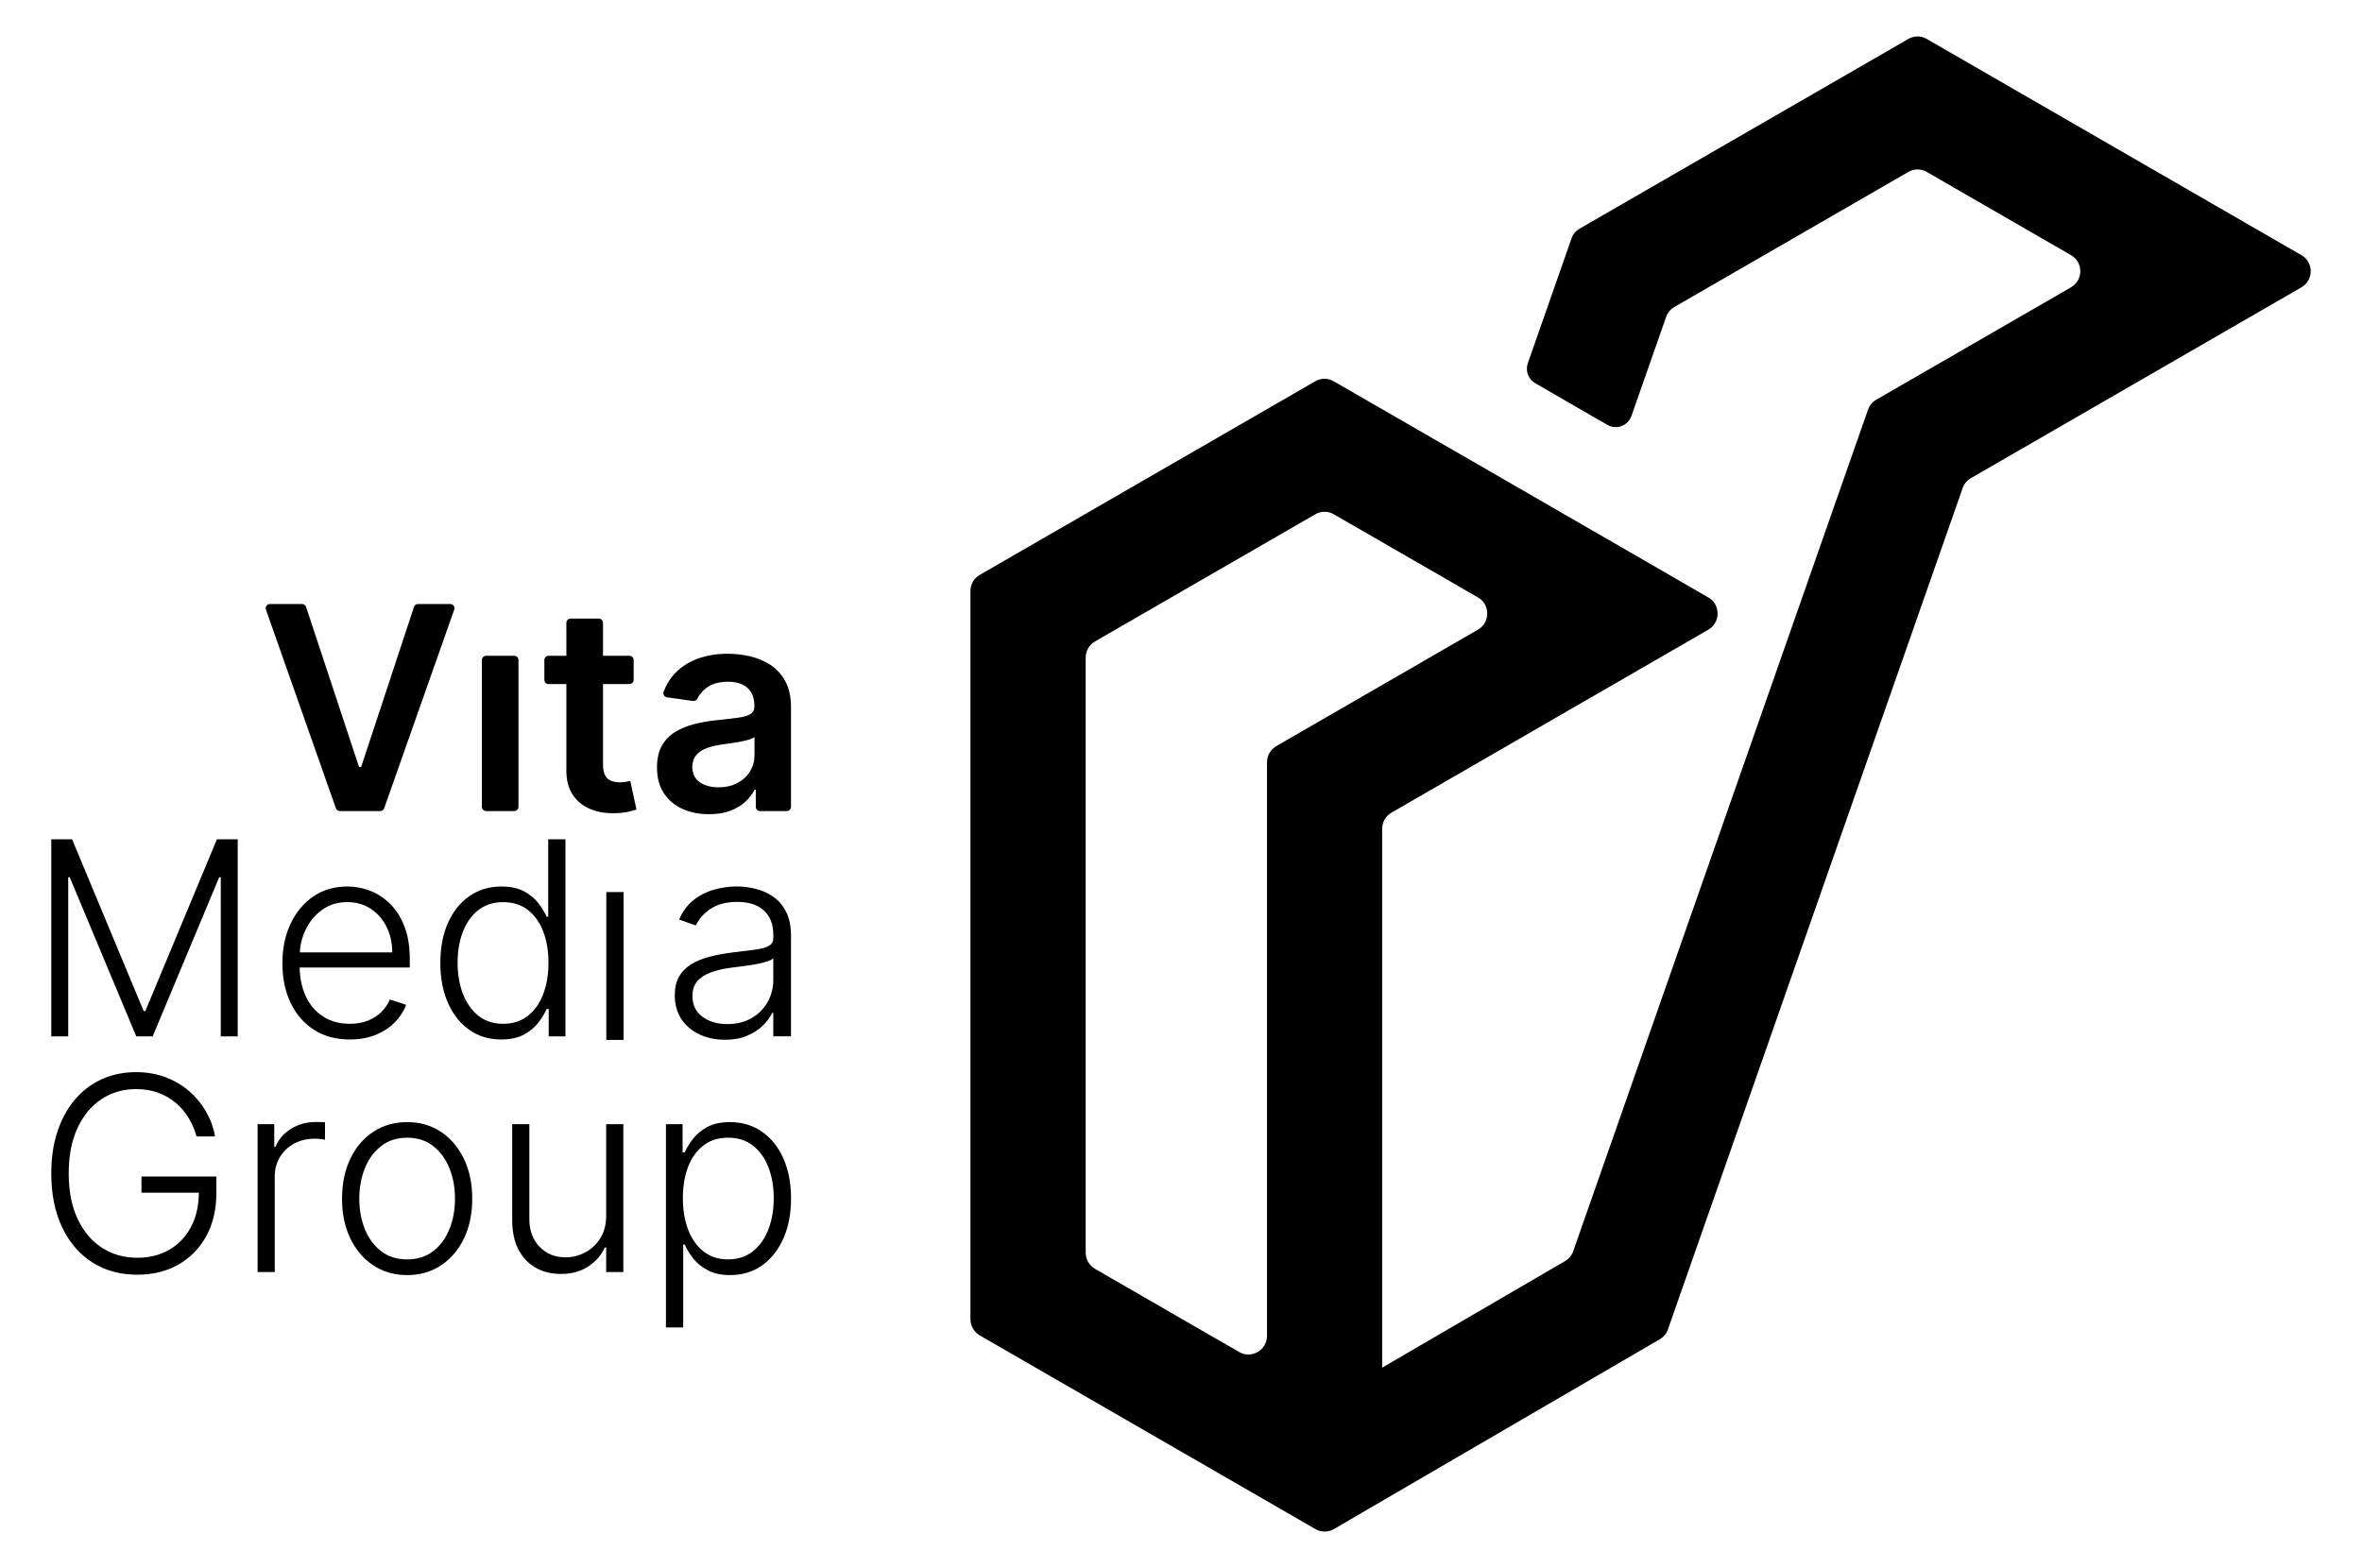 <?xml version="1.0" encoding="utf-8"?>
<!-- Generator: Adobe Illustrator 25.0.0, SVG Export Plug-In . SVG Version: 6.00 Build 0)  -->
<svg version="1.1" id="Layer_1" xmlns="http://www.w3.org/2000/svg" xmlns:xlink="http://www.w3.org/1999/xlink" x="0px" y="0px"
	 viewBox="0 0 1000 664" style="enable-background:new 0 0 1000 664;" xml:space="preserve">
<g>
	<g>
		<path d="M21.71,355.4h8.81l30.29,72.72h0.74l30.29-72.72h8.8v83.49h-7.17V371.5H92.8l-28.17,67.39H57.7L29.53,371.5h-0.65v67.39
			h-7.17V355.4z"/>
		<path d="M148.11,440.19c-5.84,0-10.9-1.36-15.17-4.1s-7.56-6.52-9.89-11.38c-2.32-4.85-3.49-10.44-3.49-16.77
			c0-6.31,1.16-11.91,3.49-16.82c2.32-4.9,5.55-8.75,9.66-11.54c4.12-2.79,8.88-4.18,14.29-4.18c3.39,0,6.67,0.62,9.82,1.86
			c3.15,1.24,5.98,3.12,8.5,5.66c2.52,2.54,4.51,5.73,5.97,9.58c1.47,3.84,2.2,8.39,2.2,13.63v3.59h-48.92v-6.4h41.5
			c0-4.02-0.81-7.64-2.42-10.86c-1.62-3.22-3.86-5.77-6.73-7.64c-2.87-1.87-6.18-2.81-9.92-2.81c-3.97,0-7.46,1.06-10.48,3.18
			c-3.02,2.12-5.37,4.92-7.07,8.4c-1.7,3.48-2.56,7.28-2.59,11.41v3.83c0,4.97,0.86,9.32,2.59,13.03c1.73,3.71,4.18,6.58,7.36,8.62
			c3.18,2.04,6.94,3.06,11.29,3.06c2.96,0,5.56-0.46,7.81-1.39c2.24-0.92,4.13-2.17,5.67-3.73c1.53-1.56,2.69-3.28,3.48-5.16
			l6.89,2.24c-0.95,2.64-2.51,5.07-4.67,7.3c-2.16,2.23-4.85,4.01-8.07,5.36C156,439.52,152.29,440.19,148.11,440.19z"/>
		<path d="M212.19,440.19c-5.14,0-9.63-1.36-13.49-4.07c-3.86-2.72-6.87-6.51-9.03-11.38c-2.16-4.86-3.24-10.53-3.24-17
			c0-6.44,1.08-12.09,3.24-16.94c2.16-4.85,5.18-8.63,9.07-11.33c3.89-2.7,8.41-4.06,13.58-4.06c3.8,0,6.97,0.67,9.5,2.02
			c2.53,1.35,4.55,3.01,6.07,5c1.52,1.98,2.7,3.91,3.55,5.79h0.65V355.4h7.3v83.49h-7.09v-11.62h-0.85
			c-0.84,1.9-2.04,3.85-3.59,5.85c-1.55,2-3.59,3.68-6.13,5.04C219.17,439.51,216,440.19,212.19,440.19z M213.05,433.55
			c4.05,0,7.5-1.11,10.35-3.32c2.86-2.21,5.04-5.27,6.54-9.17c1.51-3.9,2.26-8.38,2.26-13.43c0-5-0.75-9.42-2.24-13.27
			c-1.5-3.84-3.67-6.86-6.52-9.05c-2.85-2.19-6.32-3.28-10.39-3.28c-4.19,0-7.71,1.14-10.58,3.41c-2.87,2.27-5.04,5.33-6.52,9.19
			c-1.48,3.86-2.22,8.19-2.22,13c0,4.87,0.75,9.25,2.24,13.17c1.5,3.92,3.67,7.02,6.54,9.32
			C205.38,432.4,208.89,433.55,213.05,433.55z"/>
		<path d="M256.69,440.37v-62.61h7.3v62.61H256.69z"/>
		<path d="M306.92,440.31c-3.9,0-7.46-0.74-10.68-2.22s-5.79-3.63-7.7-6.44c-1.9-2.81-2.86-6.23-2.86-10.25
			c0-3.1,0.6-5.71,1.81-7.83c1.2-2.12,2.91-3.86,5.13-5.22c2.22-1.36,4.84-2.43,7.86-3.22s6.36-1.4,10.01-1.84
			c3.61-0.43,6.68-0.81,9.19-1.14c2.51-0.33,4.42-0.84,5.74-1.55c1.32-0.7,1.97-1.85,1.97-3.42v-1.47c0-4.27-1.31-7.63-3.93-10.09
			c-2.62-2.46-6.38-3.69-11.29-3.69c-4.66,0-8.45,0.99-11.38,2.97c-2.93,1.99-4.98,4.32-6.16,7.01l-7.11-2.49
			c1.46-3.42,3.48-6.16,6.06-8.22c2.58-2.05,5.47-3.53,8.66-4.44c3.19-0.91,6.43-1.37,9.71-1.37c2.46,0,5.04,0.31,7.72,0.94
			c2.68,0.62,5.16,1.71,7.47,3.24c2.3,1.53,4.16,3.67,5.59,6.4c1.43,2.73,2.15,6.19,2.15,10.37v42.52h-7.49v-9.91h-0.46
			c-0.9,1.85-2.23,3.64-3.99,5.38c-1.77,1.74-3.98,3.17-6.65,4.28C313.64,439.76,310.51,440.31,306.92,440.31z M307.93,433.67
			c3.98,0,7.43-0.86,10.34-2.57c2.92-1.71,5.17-3.99,6.75-6.83c1.58-2.84,2.37-5.97,2.37-9.4v-9.05c-0.56,0.51-1.49,0.98-2.79,1.39
			c-1.3,0.41-2.8,0.77-4.5,1.08c-1.7,0.31-3.39,0.58-5.07,0.8c-1.68,0.22-3.19,0.41-4.54,0.57c-3.65,0.43-6.76,1.11-9.34,2.04
			c-2.58,0.92-4.55,2.19-5.93,3.81c-1.38,1.61-2.06,3.69-2.06,6.21c0,3.8,1.4,6.75,4.21,8.82
			C300.18,432.63,303.7,433.67,307.93,433.67z"/>
	</g>
	<g>
		<path d="M83.22,481.26c-0.76-2.77-1.87-5.37-3.34-7.81c-1.47-2.43-3.28-4.57-5.44-6.4c-2.16-1.84-4.65-3.27-7.46-4.3
			c-2.81-1.03-5.95-1.55-9.4-1.55c-5.44,0-10.3,1.41-14.59,4.24c-4.29,2.83-7.69,6.9-10.17,12.23c-2.48,5.33-3.73,11.74-3.73,19.24
			c0,7.48,1.25,13.88,3.75,19.2c2.5,5.33,5.93,9.41,10.29,12.25c4.37,2.84,9.36,4.26,14.98,4.26c5.14,0,9.67-1.14,13.61-3.43
			c3.94-2.28,7.02-5.54,9.23-9.78c2.21-4.24,3.3-9.28,3.24-15.12l2.45,0.77H59.9v-6.85h31.71v6.85c0,7.12-1.44,13.27-4.32,18.47
			c-2.88,5.19-6.83,9.2-11.86,12.03c-5.03,2.83-10.8,4.24-17.32,4.24c-7.28,0-13.66-1.76-19.12-5.28
			c-5.46-3.52-9.71-8.49-12.74-14.92s-4.54-13.99-4.54-22.69c0-6.55,0.87-12.46,2.61-17.73c1.74-5.27,4.21-9.78,7.4-13.54
			c3.19-3.75,6.98-6.62,11.35-8.62s9.21-3,14.51-3c4.56,0,8.74,0.72,12.53,2.16c3.79,1.44,7.13,3.42,10.03,5.93
			c2.89,2.51,5.27,5.41,7.14,8.68c1.86,3.28,3.12,6.76,3.77,10.46H83.22z"/>
		<path d="M109.06,538.66v-62.61h7.05v9.62h0.53c1.25-3.15,3.43-5.7,6.54-7.64c3.11-1.94,6.64-2.91,10.58-2.91
			c0.6,0,1.26,0.01,2,0.04c0.74,0.02,1.35,0.05,1.84,0.08v7.38c-0.33-0.05-0.9-0.14-1.71-0.25c-0.81-0.11-1.7-0.16-2.65-0.16
			c-3.26,0-6.16,0.69-8.7,2.06c-2.54,1.37-4.55,3.27-6.02,5.69c-1.47,2.42-2.2,5.17-2.2,8.27v40.44H109.06z"/>
		<path d="M172.37,539.96c-5.41,0-10.18-1.37-14.33-4.12c-4.14-2.74-7.38-6.54-9.72-11.39c-2.34-4.85-3.51-10.46-3.51-16.82
			c0-6.41,1.17-12.06,3.51-16.94c2.34-4.88,5.58-8.68,9.72-11.41c4.14-2.73,8.92-4.1,14.33-4.1c5.41,0,10.18,1.37,14.31,4.12
			c4.13,2.75,7.37,6.55,9.72,11.42c2.35,4.86,3.53,10.5,3.53,16.92c0,6.36-1.17,11.96-3.51,16.82c-2.34,4.85-5.58,8.65-9.72,11.39
			C182.56,538.59,177.78,539.96,172.37,539.96z M172.37,533.32c4.35,0,8.03-1.17,11.05-3.51c3.02-2.34,5.3-5.45,6.87-9.34
			c1.56-3.89,2.34-8.17,2.34-12.84s-0.78-8.97-2.34-12.88c-1.57-3.91-3.85-7.05-6.87-9.42c-3.02-2.36-6.7-3.55-11.05-3.55
			c-4.32,0-7.99,1.18-11.02,3.55s-5.33,5.5-6.89,9.42s-2.34,8.21-2.34,12.88s0.78,8.95,2.34,12.84c1.56,3.89,3.85,7,6.87,9.34
			C164.34,532.15,168.02,533.32,172.37,533.32z"/>
		<path d="M256.64,514.73v-38.68h7.26v62.61h-7.26v-10.39h-0.57c-1.47,3.21-3.79,5.88-6.97,8.01c-3.18,2.13-7.07,3.2-11.66,3.2
			c-3.99,0-7.54-0.88-10.64-2.63c-3.1-1.75-5.53-4.33-7.3-7.72c-1.77-3.4-2.65-7.57-2.65-12.51v-40.56h7.26v40.11
			c0,4.89,1.44,8.82,4.32,11.8c2.88,2.98,6.58,4.47,11.09,4.47c2.83,0,5.55-0.68,8.16-2.04c2.61-1.36,4.75-3.35,6.44-5.97
			C255.79,521.79,256.64,518.56,256.64,514.73z"/>
		<path d="M281.94,562.14v-86.1h7.05v11.94h0.9c0.84-1.87,2.02-3.8,3.55-5.77c1.52-1.97,3.54-3.63,6.05-4.99
			c2.52-1.36,5.69-2.04,9.52-2.04c5.16,0,9.69,1.35,13.58,4.06c3.89,2.7,6.91,6.48,9.07,11.33s3.24,10.5,3.24,16.94
			c0,6.47-1.09,12.14-3.26,17c-2.17,4.87-5.19,8.66-9.05,11.38c-3.86,2.72-8.34,4.07-13.45,4.07c-3.8,0-6.98-0.68-9.52-2.04
			c-2.54-1.36-4.59-3.04-6.16-5.04c-1.56-2-2.75-3.94-3.57-5.85h-0.65v35.1H281.94z M289.11,507.39c0,5.06,0.75,9.53,2.26,13.43
			c1.51,3.9,3.69,6.96,6.54,9.17c2.86,2.22,6.29,3.32,10.31,3.32c4.16,0,7.68-1.15,10.56-3.45c2.88-2.29,5.07-5.4,6.56-9.32
			c1.5-3.91,2.24-8.3,2.24-13.17c0-4.81-0.74-9.14-2.22-13c-1.48-3.86-3.65-6.92-6.52-9.19c-2.87-2.27-6.41-3.41-10.62-3.41
			c-4.08,0-7.54,1.1-10.39,3.28c-2.86,2.19-5.02,5.21-6.5,9.05C289.85,497.97,289.11,502.39,289.11,507.39z"/>
	</g>
	<g>
		<path d="M127.89,255.78c0.77,0,1.45,0.49,1.69,1.22l22.42,67.79h0.9L175.27,257c0.24-0.73,0.92-1.22,1.69-1.22h13.67
			c1.23,0,2.09,1.21,1.68,2.37l-29.66,84.12c-0.25,0.71-0.92,1.19-1.68,1.19h-17.09c-0.76,0-1.43-0.48-1.68-1.19l-29.61-84.12
			c-0.41-1.16,0.45-2.37,1.68-2.37H127.89z"/>
		<path d="M204.01,341.68v-62.2c0-0.98,0.8-1.78,1.78-1.78h11.94c0.98,0,1.78,0.8,1.78,1.78v62.2c0,0.98-0.8,1.78-1.78,1.78h-11.94
			C204.81,343.46,204.01,342.66,204.01,341.68z"/>
		<path d="M268.27,279.48v8.43c0,0.98-0.8,1.78-1.78,1.78h-34.24c-0.98,0-1.78-0.8-1.78-1.78v-8.43c0-0.98,0.8-1.78,1.78-1.78h34.24
			C267.47,277.7,268.27,278.5,268.27,279.48z M241.58,261.94h11.94c0.98,0,1.78,0.8,1.78,1.78v59.96c0,2.08,0.32,3.68,0.96,4.77
			c0.64,1.1,1.49,1.85,2.55,2.25c1.06,0.4,2.23,0.6,3.51,0.6c0.97,0,1.86-0.07,2.67-0.21s1.43-0.27,1.86-0.39l2.61,12.12
			c-0.83,0.29-2.01,0.6-3.53,0.94c-1.53,0.35-3.39,0.54-5.59,0.6c-3.88,0.11-7.38-0.48-10.49-1.78c-3.11-1.3-5.57-3.32-7.38-6.06
			c-1.81-2.74-2.71-6.17-2.68-10.28v-62.53C239.8,262.74,240.6,261.94,241.58,261.94z"/>
		<path d="M300.17,344.79c-4.17,0-7.91-0.75-11.24-2.25s-5.95-3.72-7.88-6.66c-1.93-2.94-2.89-6.56-2.89-10.87
			c0-3.71,0.68-6.78,2.05-9.21c1.37-2.42,3.24-4.37,5.61-5.82c2.37-1.45,5.05-2.56,8.03-3.32c2.98-0.76,6.07-1.31,9.27-1.65
			c3.85-0.4,6.98-0.77,9.37-1.09c2.4-0.33,4.15-0.84,5.24-1.54c1.1-0.7,1.65-1.79,1.65-3.27v-0.26c0-3.23-0.96-5.72-2.87-7.49
			c-1.91-1.77-4.67-2.66-8.26-2.66c-3.8,0-6.8,0.83-9.01,2.48c-1.79,1.34-3.11,2.88-3.96,4.61c-0.35,0.72-1.06,1.17-1.86,1.06
			l-11.02-1.56c-1.1-0.16-1.84-1.29-1.45-2.33c1.16-3.11,2.82-5.78,4.98-8.01c2.63-2.7,5.84-4.72,9.64-6.08
			c3.79-1.36,7.99-2.03,12.59-2.03c3.17,0,6.32,0.37,9.46,1.11c3.14,0.74,6.01,1.96,8.61,3.66c2.6,1.7,4.69,4,6.27,6.92
			c1.58,2.91,2.38,6.55,2.38,10.92v42.23c0,0.98-0.8,1.78-1.78,1.78h-11.34c-0.98,0-1.78-0.8-1.78-1.78v-7.25h-0.51
			c-0.94,1.82-2.26,3.53-3.96,5.11c-1.7,1.59-3.82,2.86-6.38,3.81C306.58,344.31,303.6,344.79,300.17,344.79z M304.19,333.4
			c3.11,0,5.81-0.62,8.09-1.86c2.28-1.24,4.04-2.89,5.29-4.94c1.24-2.05,1.86-4.29,1.86-6.72v-7.75c-0.49,0.4-1.31,0.77-2.46,1.11
			c-1.16,0.34-2.45,0.64-3.87,0.9c-1.43,0.26-2.84,0.49-4.24,0.68c-1.4,0.2-2.61,0.37-3.64,0.52c-2.31,0.31-4.38,0.83-6.21,1.54
			c-1.82,0.71-3.27,1.7-4.32,2.98c-1.06,1.27-1.58,2.9-1.58,4.9c0,2.86,1.04,5.01,3.12,6.46
			C298.31,332.67,300.97,333.4,304.19,333.4z"/>
	</g>
	<path d="M974.35,108.05L815.76,16.51c-2.4-1.43-5.4-1.43-7.84,0L668.8,96.8c-1.65,0.94-2.89,2.44-3.49,4.24l-18.48,52.78
		c-1.12,3.2,0.19,6.75,3.13,8.45l23.83,13.77l6.73,3.88c3.83,2.21,8.73,0.39,10.19-3.78l14.67-41.9c0.6-1.8,1.84-3.3,3.49-4.24
		l99.05-57.18c2.44-1.43,5.44-1.43,7.84,0l61.04,35.23c5.25,3,5.25,10.58,0,13.62l-82.47,47.61c-1.65,0.94-2.89,2.44-3.49,4.24
		L666.06,529.83c-0.6,1.76-1.84,3.26-3.45,4.2l-62.96,36.69l-14.48,8.44V477.53V350.95c0-2.81,1.5-5.4,3.9-6.79l10.58-6.12
		l24.69-14.26l18.38-10.62l80.55-46.52c3.11-1.8,4.39-5.25,3.75-8.33c-0.38-2.1-1.61-4.09-3.75-5.29l-30.09-17.41l-19.4-11.18
		l-43-24.84l-66.11-38.12c-2.4-1.43-5.4-1.43-7.84,0l-131.5,75.9l-10.58,6.12c-2.4,1.39-3.9,3.98-3.9,6.79v289.34v19.02
		c0,2.81,1.5,5.4,3.9,6.83l142.12,82.02c2.44,1.43,5.48,1.43,7.92,0l16.58-9.68l3.79-2.21l117.55-68.47
		c1.61-0.94,2.85-2.44,3.45-4.2l124.75-356.2c0.6-1.8,1.84-3.3,3.49-4.24l139.94-80.81C979.61,118.63,979.61,111.05,974.35,108.05z
		 M505.86,561.72l-22.02-12.72l-20.3-11.71c-2.4-1.43-3.9-4.02-3.9-6.83v-10.09V278.46c0-2.81,1.5-5.4,3.9-6.79l10.58-6.12
		l82.73-47.76c2.44-1.43,5.44-1.43,7.84,0l30.92,17.82l4.69,2.7l14.11,8.14l5.59,3.26h0.04l5.7,3.3c2.14,1.2,3.38,3.19,3.75,5.29
		c0.64,3.08-0.64,6.53-3.75,8.33l-20.56,11.86c-0.04,0.04-0.08,0.04-0.11,0.08l-2.4,1.39l-21.24,12.27l-30.54,17.63l-10.58,6.12
		c-2.4,1.39-3.9,3.98-3.9,6.79v139.19v42.73v61.04c0,5.85-6.19,9.6-11.33,7.05L505.86,561.72z"/>
</g>
</svg>
